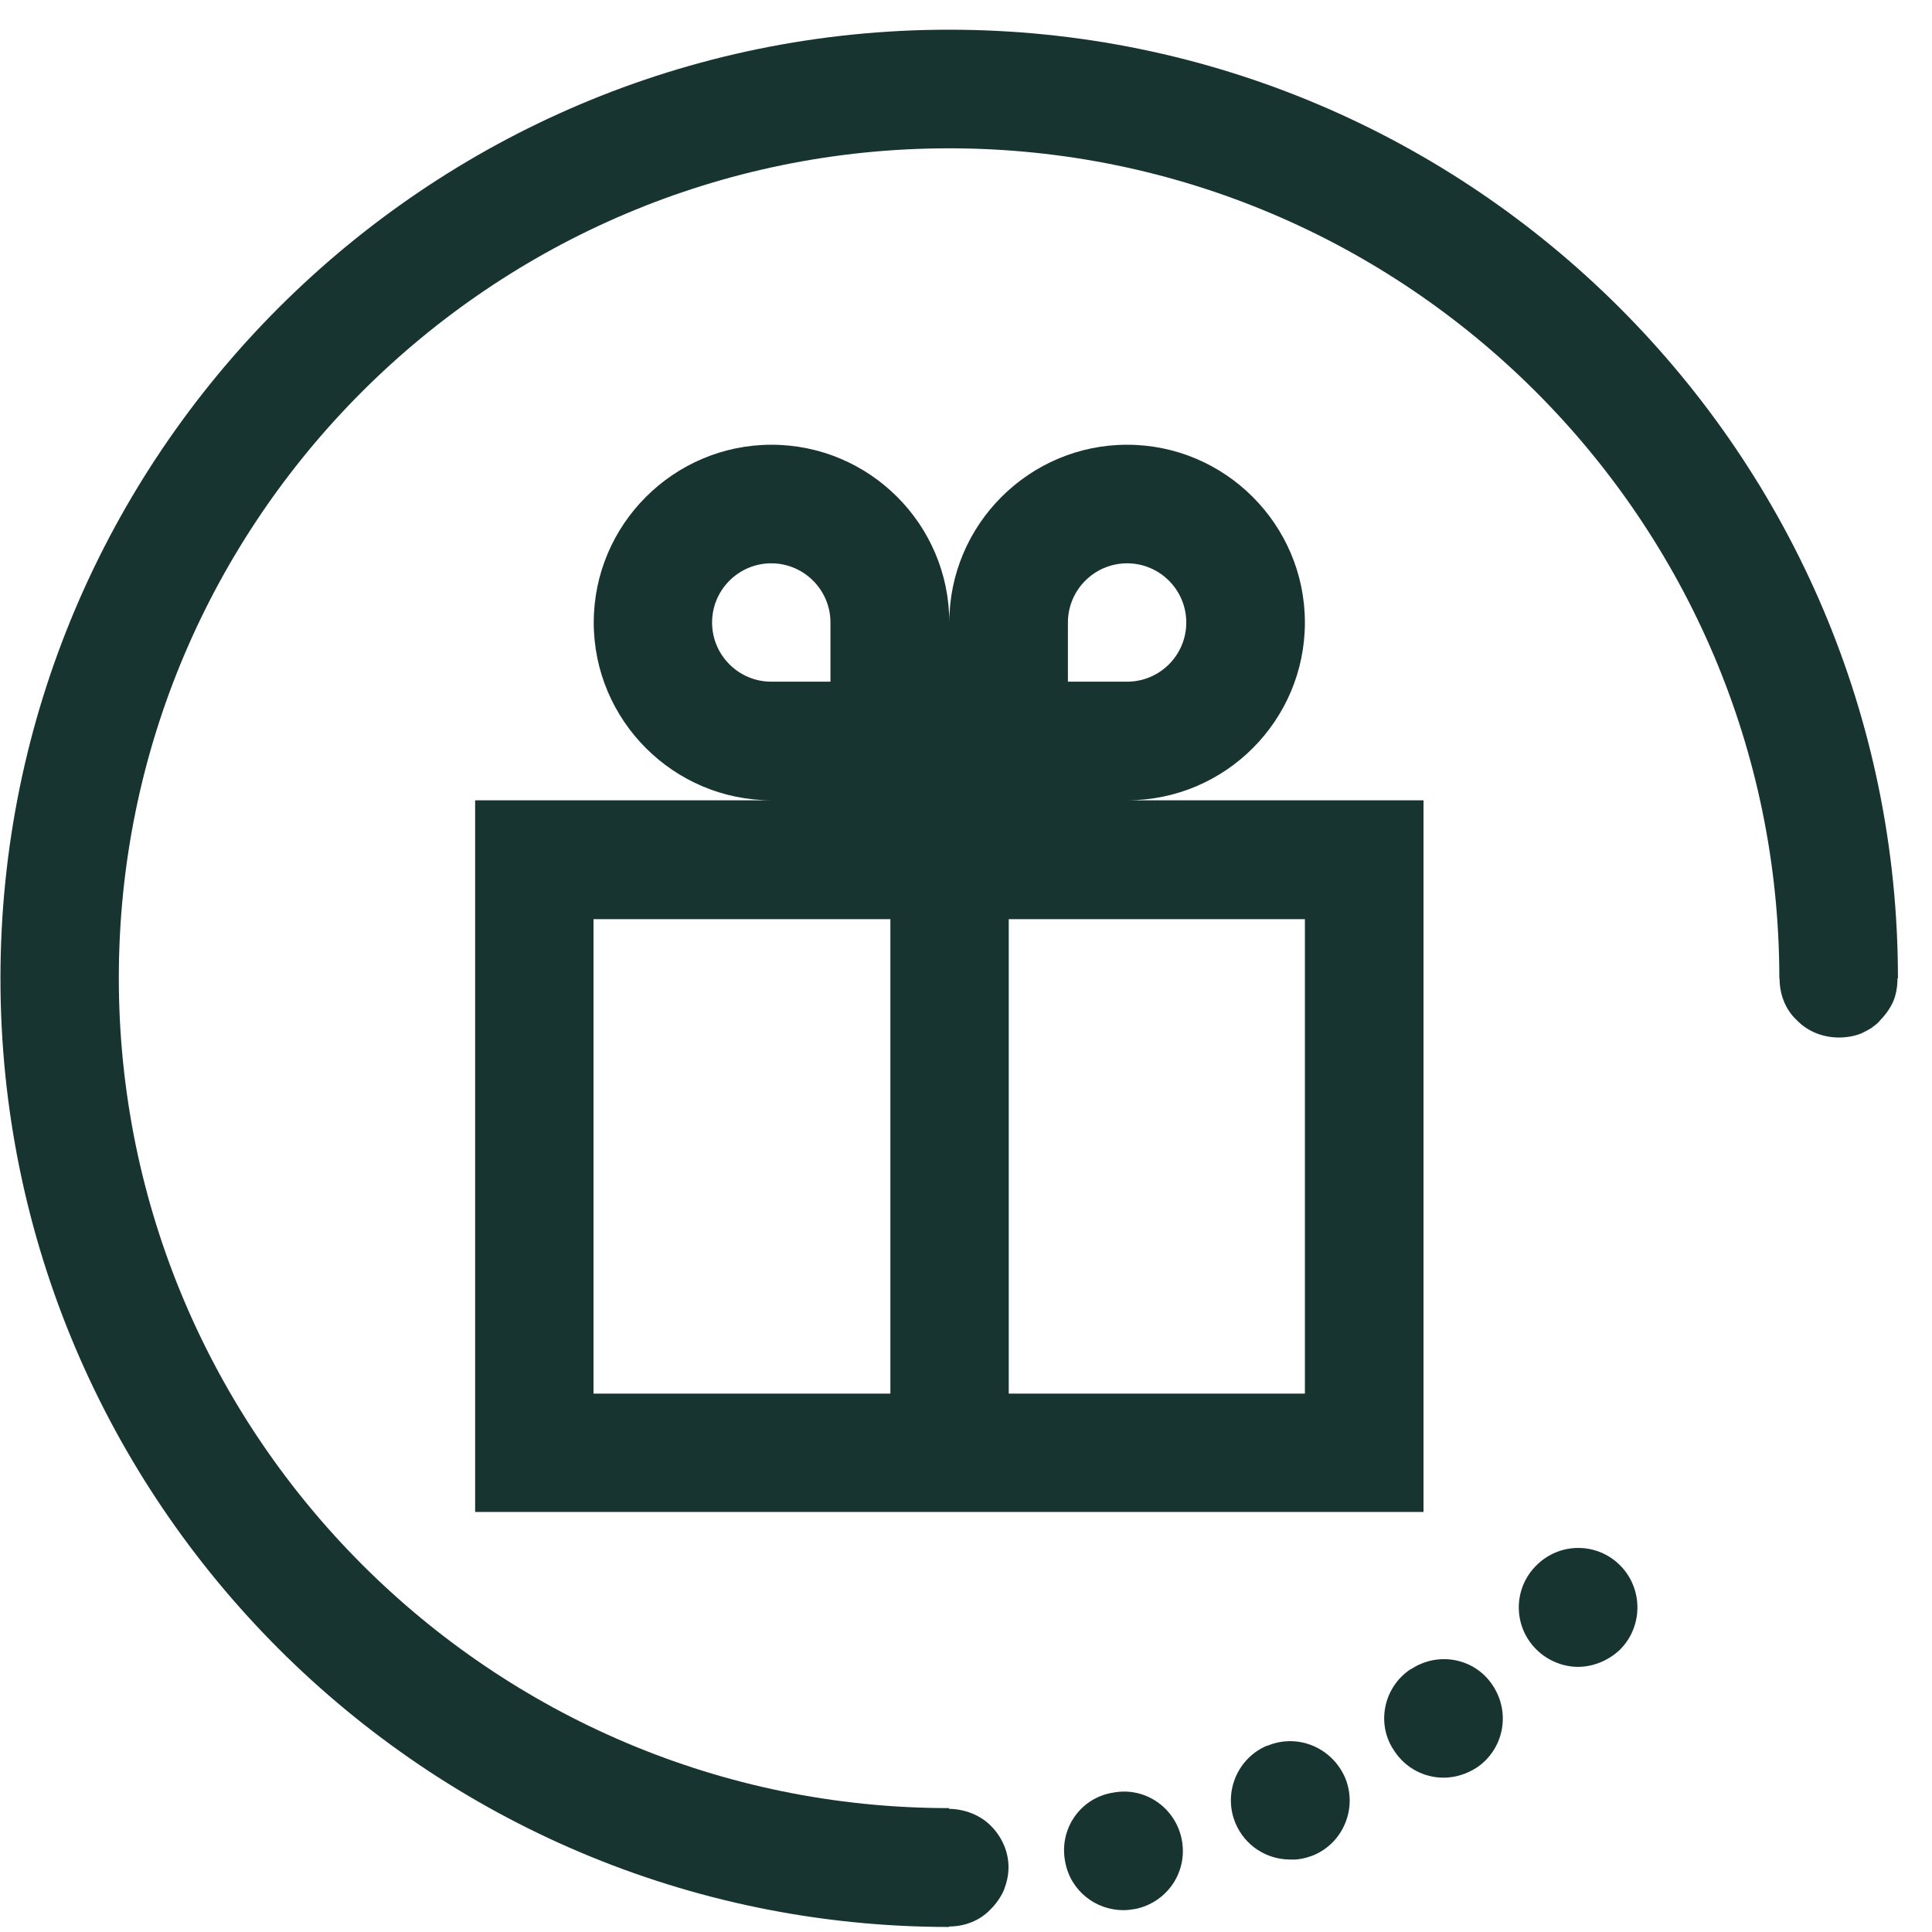 <svg width="56" height="56" viewBox="0 0 56 56" fill="none" xmlns="http://www.w3.org/2000/svg">
<g clip-path="url(#clip0_3134_8656)">
<path d="M55.013 28.358C55.013 13.194 42.673 0.861 27.509 0.861C12.345 0.861 0.013 13.194 0.013 28.358C0.013 43.522 12.353 55.854 27.509 55.854V55.84C27.509 55.84 27.509 55.84 27.516 55.84C27.961 55.84 28.406 55.671 28.716 55.339C28.872 55.184 29.006 54.993 29.098 54.788C29.182 54.562 29.232 54.358 29.232 54.118C29.232 53.673 29.041 53.242 28.716 52.917C28.399 52.6 27.954 52.438 27.509 52.43V52.409C14.237 52.409 3.444 41.615 3.444 28.344C3.444 15.072 14.245 4.299 27.509 4.299C40.774 4.299 51.575 15.093 51.575 28.365H51.582C51.582 28.365 51.582 28.365 51.582 28.372C51.582 28.817 51.751 29.268 52.083 29.572C52.394 29.897 52.838 30.073 53.304 30.073C53.509 30.073 53.749 30.038 53.954 29.953C54.06 29.904 54.158 29.847 54.243 29.798C54.328 29.727 54.434 29.664 54.497 29.572C54.653 29.417 54.787 29.226 54.879 29.021C54.963 28.817 54.999 28.591 54.999 28.365C54.999 28.365 54.999 28.365 54.999 28.358H55.013Z" fill="#183431"/>
<path d="M36.736 50.595C35.861 50.955 35.444 51.972 35.811 52.847C36.087 53.504 36.722 53.899 37.392 53.899C37.618 53.913 37.837 53.864 38.063 53.779C38.939 53.419 39.355 52.402 38.988 51.527C38.607 50.651 37.611 50.235 36.736 50.602V50.595Z" fill="#183431"/>
<path d="M44.536 45.371C43.852 46.042 43.852 47.143 44.536 47.814C44.861 48.138 45.313 48.315 45.737 48.315C46.16 48.315 46.612 48.145 46.958 47.814C47.629 47.143 47.629 46.042 46.958 45.371C46.287 44.7 45.207 44.7 44.536 45.371Z" fill="#183431"/>
<path d="M32.232 51.965C31.286 52.134 30.686 53.045 30.877 53.977C31.032 54.802 31.752 55.367 32.564 55.367C32.67 55.367 32.79 55.353 32.91 55.332C33.834 55.141 34.442 54.252 34.251 53.306C34.06 52.381 33.171 51.774 32.239 51.965H32.232Z" fill="#183431"/>
<path d="M40.894 48.378C40.103 48.894 39.877 49.974 40.414 50.75C40.739 51.252 41.289 51.527 41.84 51.527C42.186 51.527 42.511 51.421 42.8 51.237C43.591 50.708 43.795 49.642 43.266 48.851C42.751 48.061 41.685 47.856 40.894 48.385V48.378Z" fill="#183431"/>
<path d="M13.765 43.825H41.261V23.197H32.67C35.515 23.197 37.823 20.882 37.823 18.044C37.823 15.206 35.508 12.891 32.67 12.891C29.832 12.891 27.516 15.206 27.516 18.044C27.516 15.199 25.201 12.891 22.363 12.891C19.525 12.891 17.21 15.206 17.21 18.044C17.21 20.882 19.525 23.197 22.363 23.197H13.772V43.825H13.765ZM37.823 26.642V40.394H29.239V26.642H37.823ZM30.954 18.044C30.954 17.098 31.724 16.328 32.67 16.328C33.616 16.328 34.385 17.098 34.385 18.044C34.385 18.99 33.616 19.759 32.67 19.759H30.954V18.044ZM20.64 18.044C20.64 17.098 21.41 16.328 22.356 16.328C23.302 16.328 24.071 17.098 24.071 18.044V19.759H22.356C21.41 19.759 20.64 18.99 20.64 18.044ZM17.203 26.642H25.808V40.394H17.203V26.642Z" fill="#183431"/>
</g>
<defs>
<clipPath id="clip0_3134_8656">
<rect width="55" height="55" fill="white" transform="translate(0.013 0.861)"/>
</clipPath>
</defs>
</svg>
